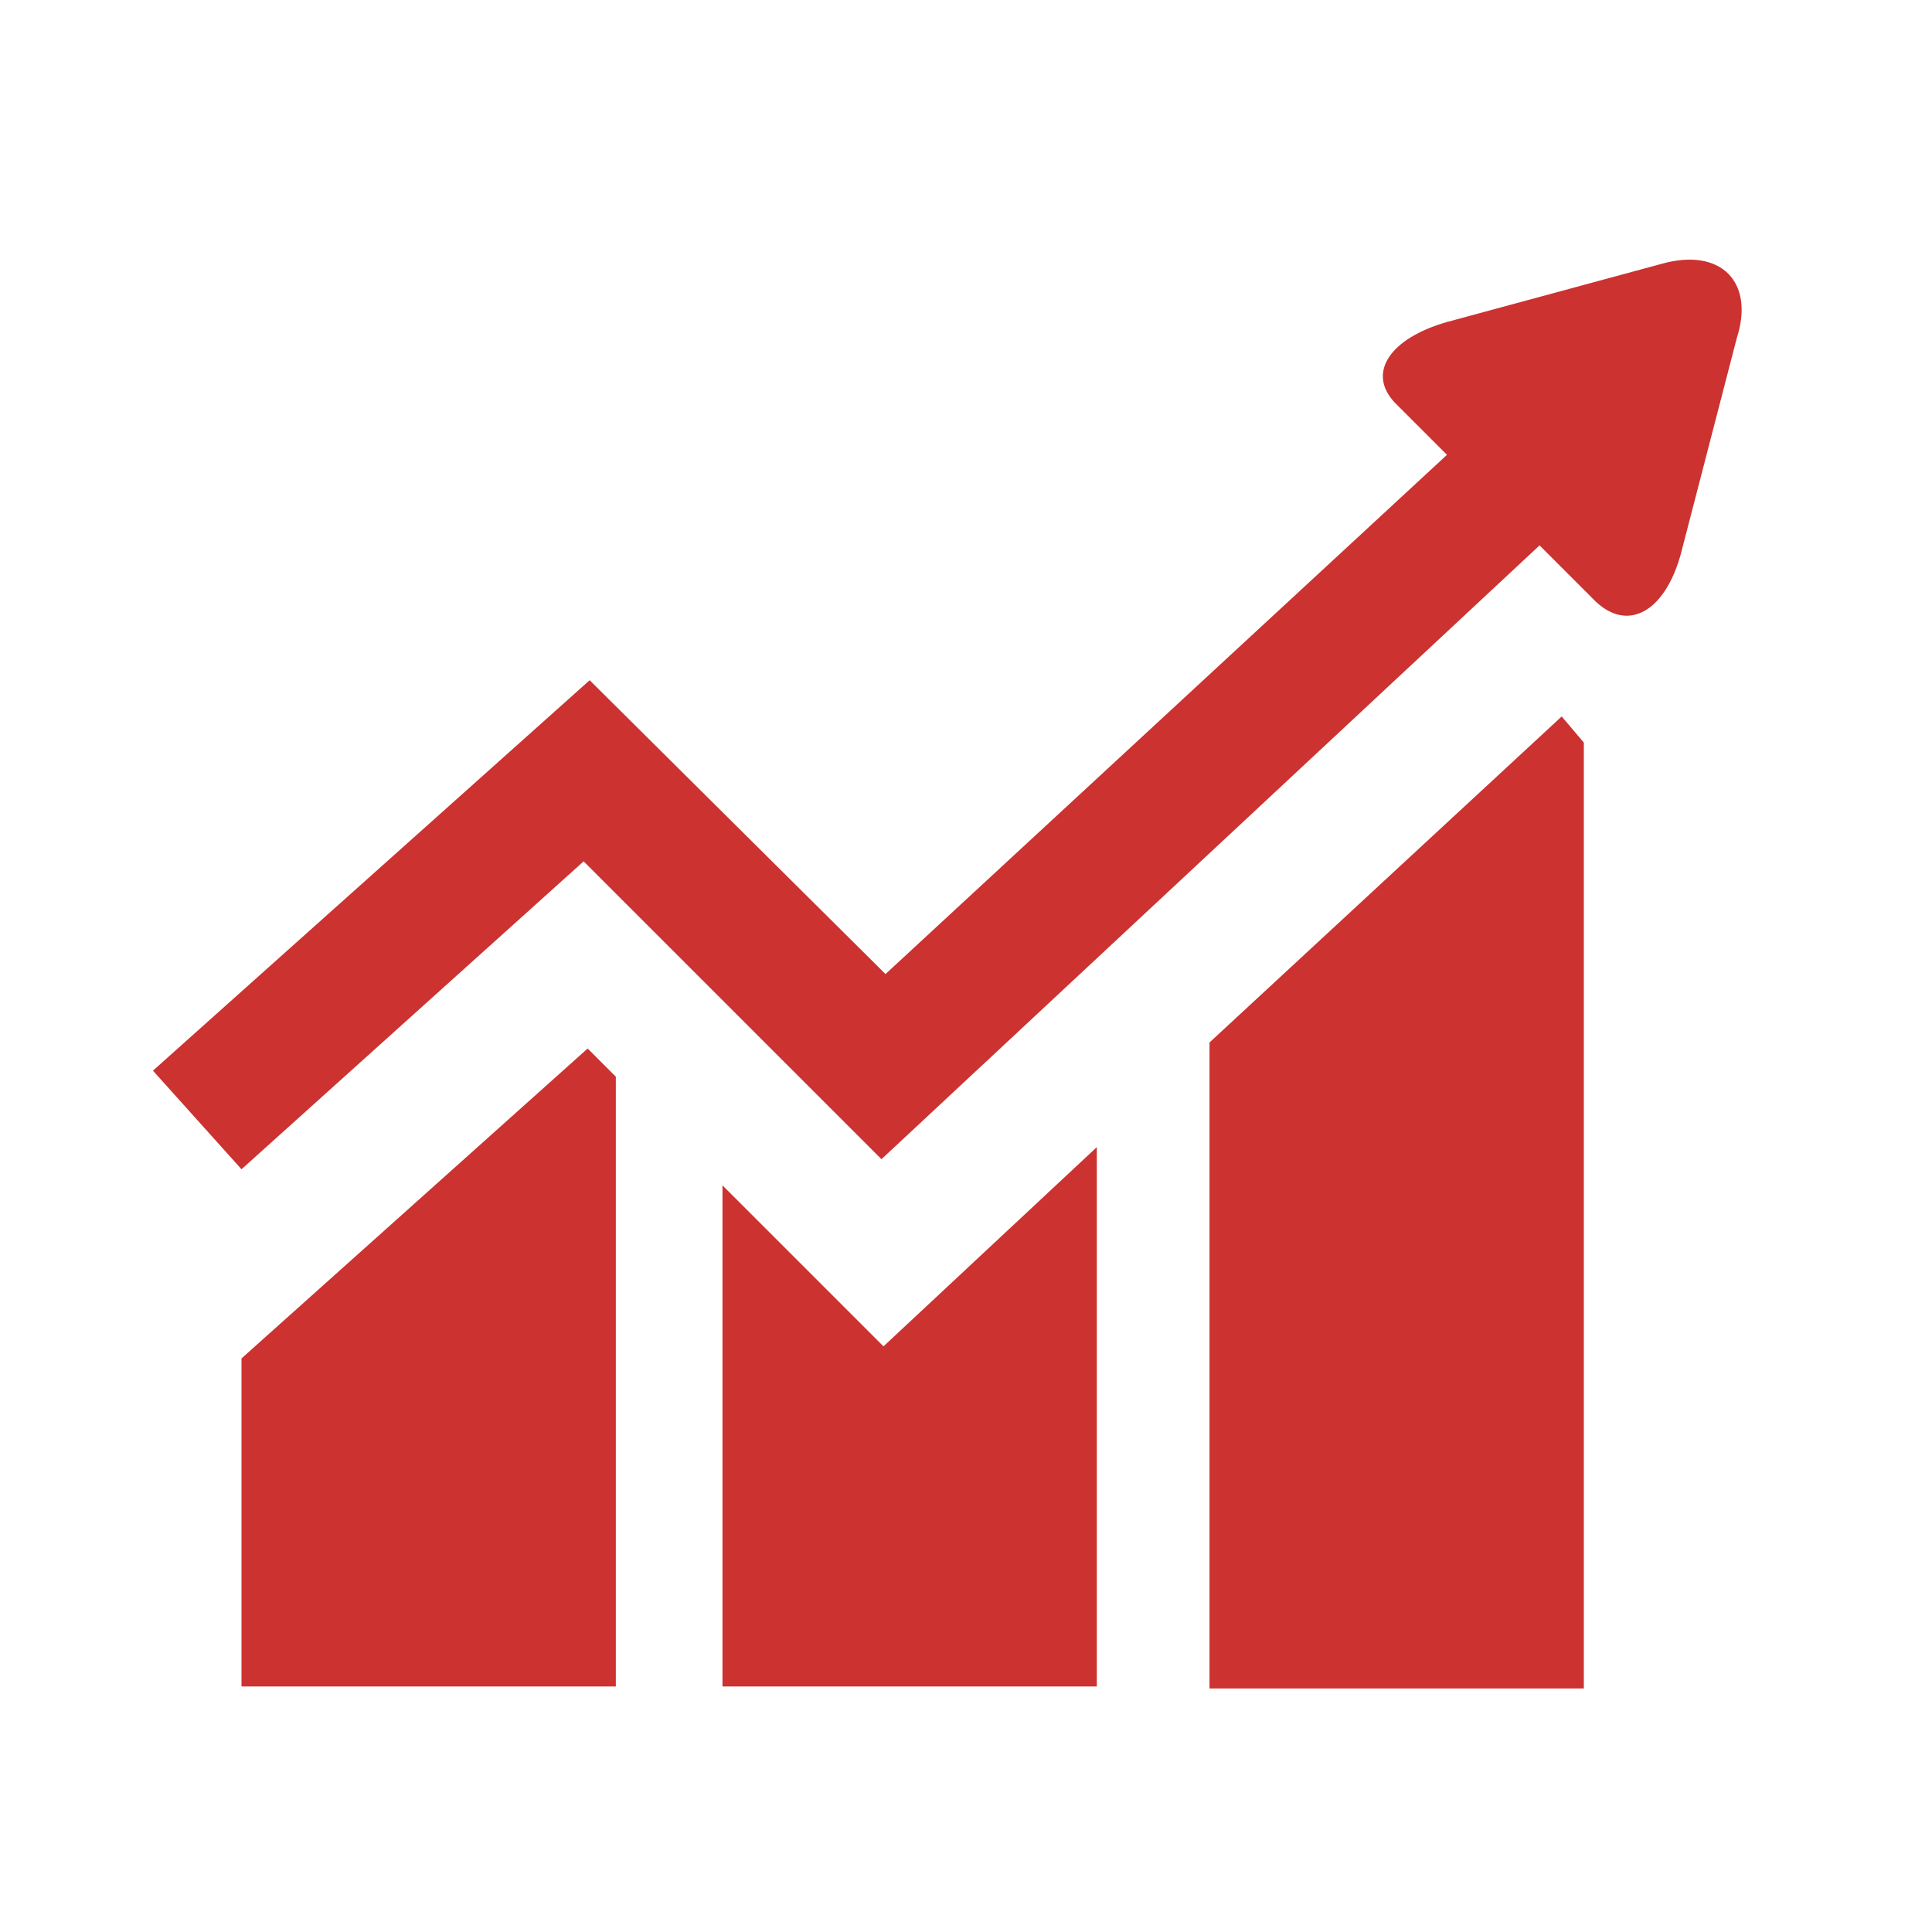 <?xml version="1.0" encoding="utf-8"?>
<!-- Generator: Adobe Illustrator 22.0.1, SVG Export Plug-In . SVG Version: 6.00 Build 0)  -->
<svg version="1.1" id="Layer_1" xmlns="http://www.w3.org/2000/svg" xmlns:xlink="http://www.w3.org/1999/xlink" x="0px" y="0px"
	 viewBox="0 0 96 96" style="enable-background:new 0 0 96 96;" xml:space="preserve">
<style type="text/css">
	.st0{fill:#CC3230;}
</style>
<path class="st0" d="M12,67.5v16.3h18.6V53.5l-1.4-1.4L12,67.5z M35.9,58.9v24.9h18.6V57l-10.6,9.9L35.9,58.9z M82.6,13.1L71.9,16
	c-2.8,0.8-4,2.5-2.6,4l2.6,2.6L44,48.4L29.3,33.8L7.6,53.2l4.4,4.9L29,42.8l14.8,14.8l32.7-30.5c0,0,1.3,1.3,2.8,2.8
	c1.6,1.5,3.4,0.5,4.2-2.3l2.8-10.8C87.2,14,85.5,12.3,82.6,13.1z M60.1,51.8v32.1h18.6v-47l-1.1-1.3L60.1,51.8z"/>
</svg>
